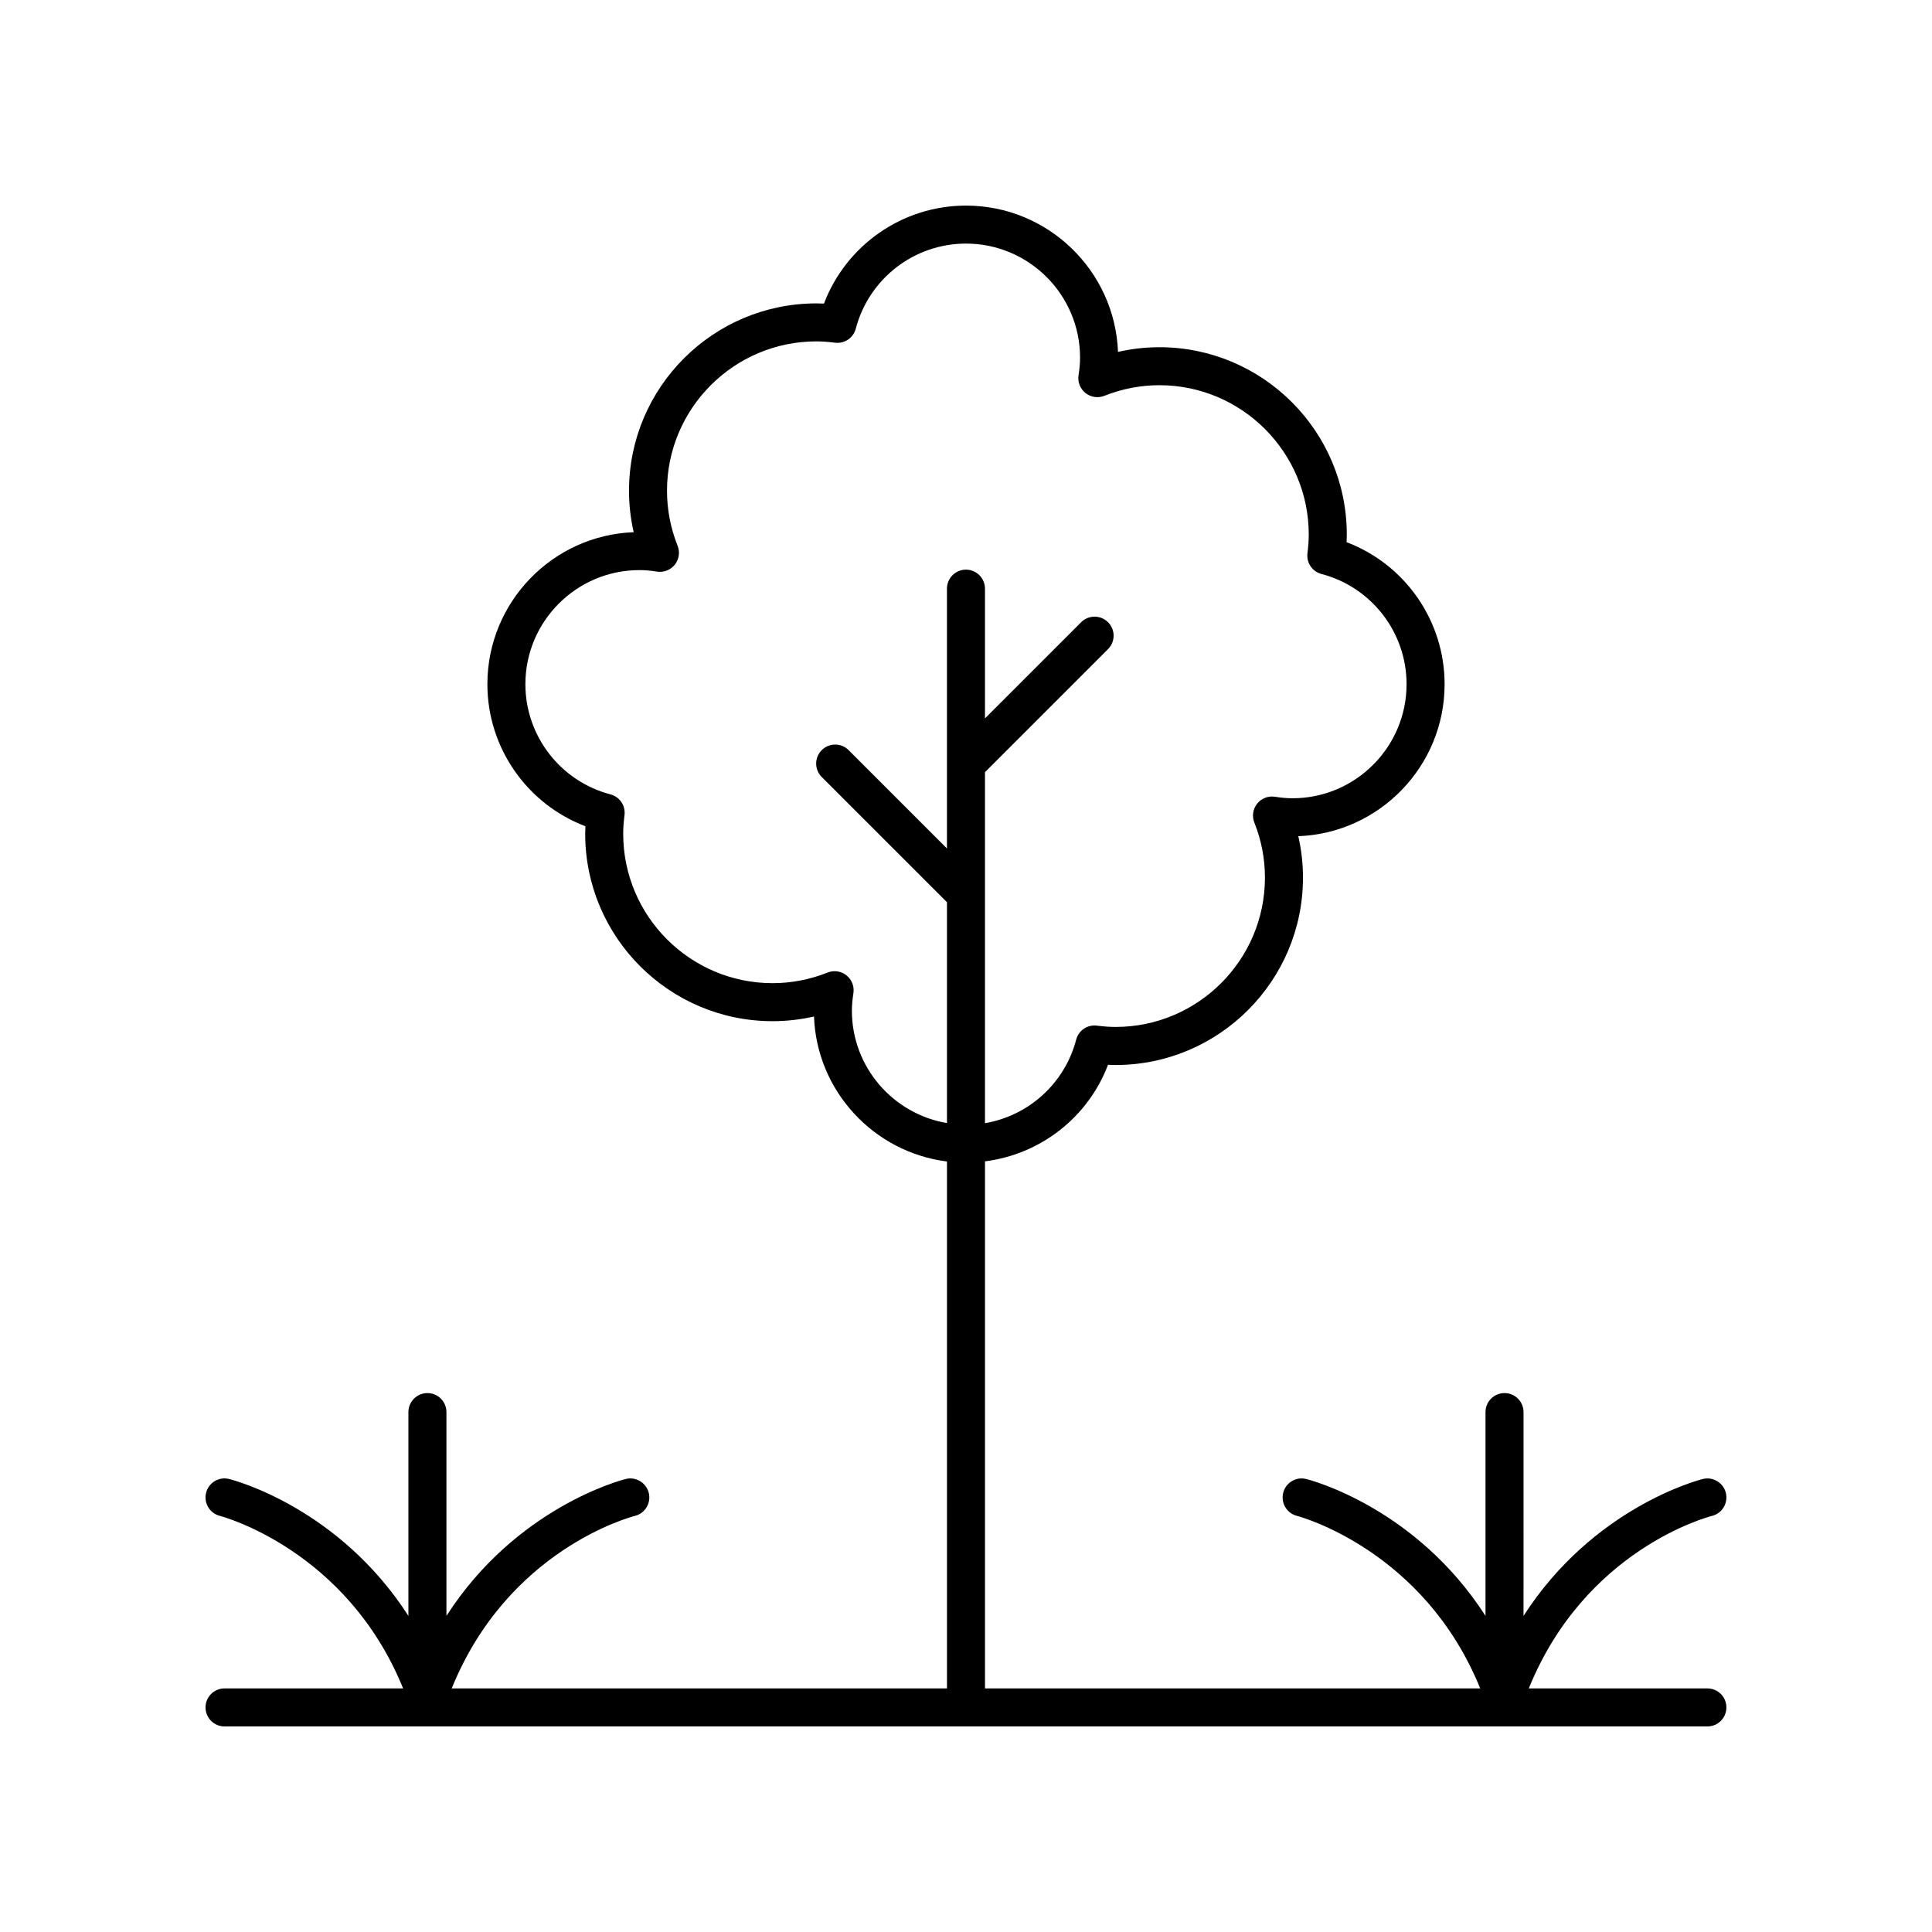 <?xml version="1.0" encoding="UTF-8"?>
<!-- The Best Svg Icon site in the world: iconSvg.co, Visit us! https://iconsvg.co -->
<svg fill="#000000" width="800px" height="800px" version="1.1" viewBox="144 144 512 512" xmlns="http://www.w3.org/2000/svg">
 <path d="m596.48 591.45h-47.332c14.844-36.656 47.137-45.363 48.559-45.723 2.691-0.676 4.328-3.406 3.66-6.102-0.676-2.699-3.418-4.348-6.106-3.672-1.402 0.352-29.113 7.664-47.512 36.277l0.004-54.008c0-2.781-2.254-5.039-5.039-5.039s-5.039 2.254-5.039 5.039v54.008c-18.402-28.613-46.109-35.93-47.512-36.277-2.695-0.68-5.438 0.969-6.106 3.672-0.668 2.699 0.973 5.434 3.676 6.106 0.344 0.086 33.566 8.855 48.539 45.719h-131.24v-139.68c14.719-1.859 27.316-11.664 32.602-25.582 0.684 0.035 1.352 0.051 2.012 0.051 27.379 0 49.656-22.273 49.656-49.656 0-3.703-0.418-7.379-1.238-10.98 21.516-0.812 38.77-18.566 38.77-40.281 0-16.84-10.484-31.758-25.973-37.637 0.035-0.688 0.051-1.355 0.051-2.012 0-27.383-22.277-49.656-49.656-49.656-3.703 0-7.375 0.414-10.977 1.242-0.812-21.52-18.57-38.773-40.281-38.773-16.84 0-31.758 10.488-37.637 25.969-0.684-0.031-1.352-0.051-2.012-0.051-27.379 0-49.656 22.273-49.656 49.656 0 3.707 0.418 7.379 1.238 10.98-21.516 0.812-38.77 18.566-38.77 40.277 0 16.84 10.484 31.758 25.973 37.641-0.035 0.688-0.051 1.352-0.051 2.012 0 27.383 22.277 49.656 49.656 49.656 3.703 0 7.375-0.414 10.977-1.238 0.742 19.824 15.887 35.992 35.242 38.422v139.64h-131.25c14.844-36.656 47.137-45.363 48.559-45.723 2.691-0.676 4.328-3.406 3.66-6.102-0.676-2.699-3.418-4.348-6.106-3.672-1.402 0.352-29.113 7.664-47.512 36.277v-54.008c0-2.781-2.254-5.039-5.039-5.039s-5.039 2.254-5.039 5.039v54.008c-18.402-28.613-46.109-35.93-47.512-36.277-2.711-0.68-5.438 0.969-6.106 3.672-0.668 2.699 0.973 5.434 3.676 6.106 0.348 0.086 33.57 8.855 48.539 45.719h-47.324c-2.785 0-5.039 2.254-5.039 5.039 0 2.781 2.254 5.039 5.039 5.039h392.97c2.785 0 5.039-2.254 5.039-5.039 0-2.781-2.254-5.039-5.039-5.039zm-226.72-179.6c0-1.406 0.129-2.887 0.402-4.656 0.277-1.785-0.422-3.582-1.836-4.711-0.91-0.723-2.023-1.102-3.144-1.102-0.625 0-1.254 0.117-1.859 0.355-4.703 1.867-9.613 2.812-14.586 2.812-21.824 0-39.582-17.758-39.582-39.582 0-1.496 0.113-3.109 0.344-4.941 0.316-2.508-1.273-4.863-3.719-5.504-13.273-3.484-22.547-15.496-22.547-29.207 0-16.668 13.566-30.23 30.234-30.23 1.398 0 2.922 0.129 4.656 0.402 1.785 0.277 3.582-0.422 4.707-1.836 1.133-1.414 1.41-3.324 0.746-5.004-1.871-4.699-2.812-9.609-2.812-14.59 0-21.824 17.758-39.582 39.582-39.582 1.48 0 3.055 0.109 4.949 0.348 2.516 0.32 4.856-1.277 5.496-3.719 3.484-13.273 15.488-22.547 29.203-22.547 16.668 0 30.234 13.562 30.234 30.234 0 1.406-0.129 2.887-0.402 4.656-0.277 1.785 0.422 3.586 1.836 4.711 1.422 1.129 3.332 1.406 5.004 0.742 4.703-1.867 9.609-2.812 14.586-2.812 21.824 0 39.582 17.758 39.582 39.582 0 1.492-0.113 3.109-0.344 4.941-0.316 2.508 1.273 4.863 3.719 5.504 13.273 3.484 22.547 15.492 22.547 29.203 0 16.672-13.566 30.234-30.234 30.234-1.402 0-2.883-0.129-4.66-0.402-1.766-0.277-3.582 0.426-4.707 1.836-1.125 1.414-1.406 3.32-0.742 5 1.871 4.699 2.812 9.609 2.812 14.586 0 21.824-17.758 39.582-39.582 39.582-1.496 0-3.066-0.109-4.949-0.344-2.535-0.32-4.856 1.277-5.496 3.719-3.051 11.625-12.629 20.176-24.168 22.129v-93.02l32.613-32.613c1.969-1.969 1.969-5.156 0-7.125s-5.156-1.969-7.125 0l-25.488 25.488v-34.383c0-2.781-2.254-5.039-5.039-5.039s-5.039 2.254-5.039 5.039v68.848l-26.055-26.055c-1.969-1.969-5.156-1.969-7.125 0s-1.969 5.156 0 7.125l33.184 33.18v58.523c-14.273-2.41-25.195-14.828-25.195-29.777z"/>
</svg>